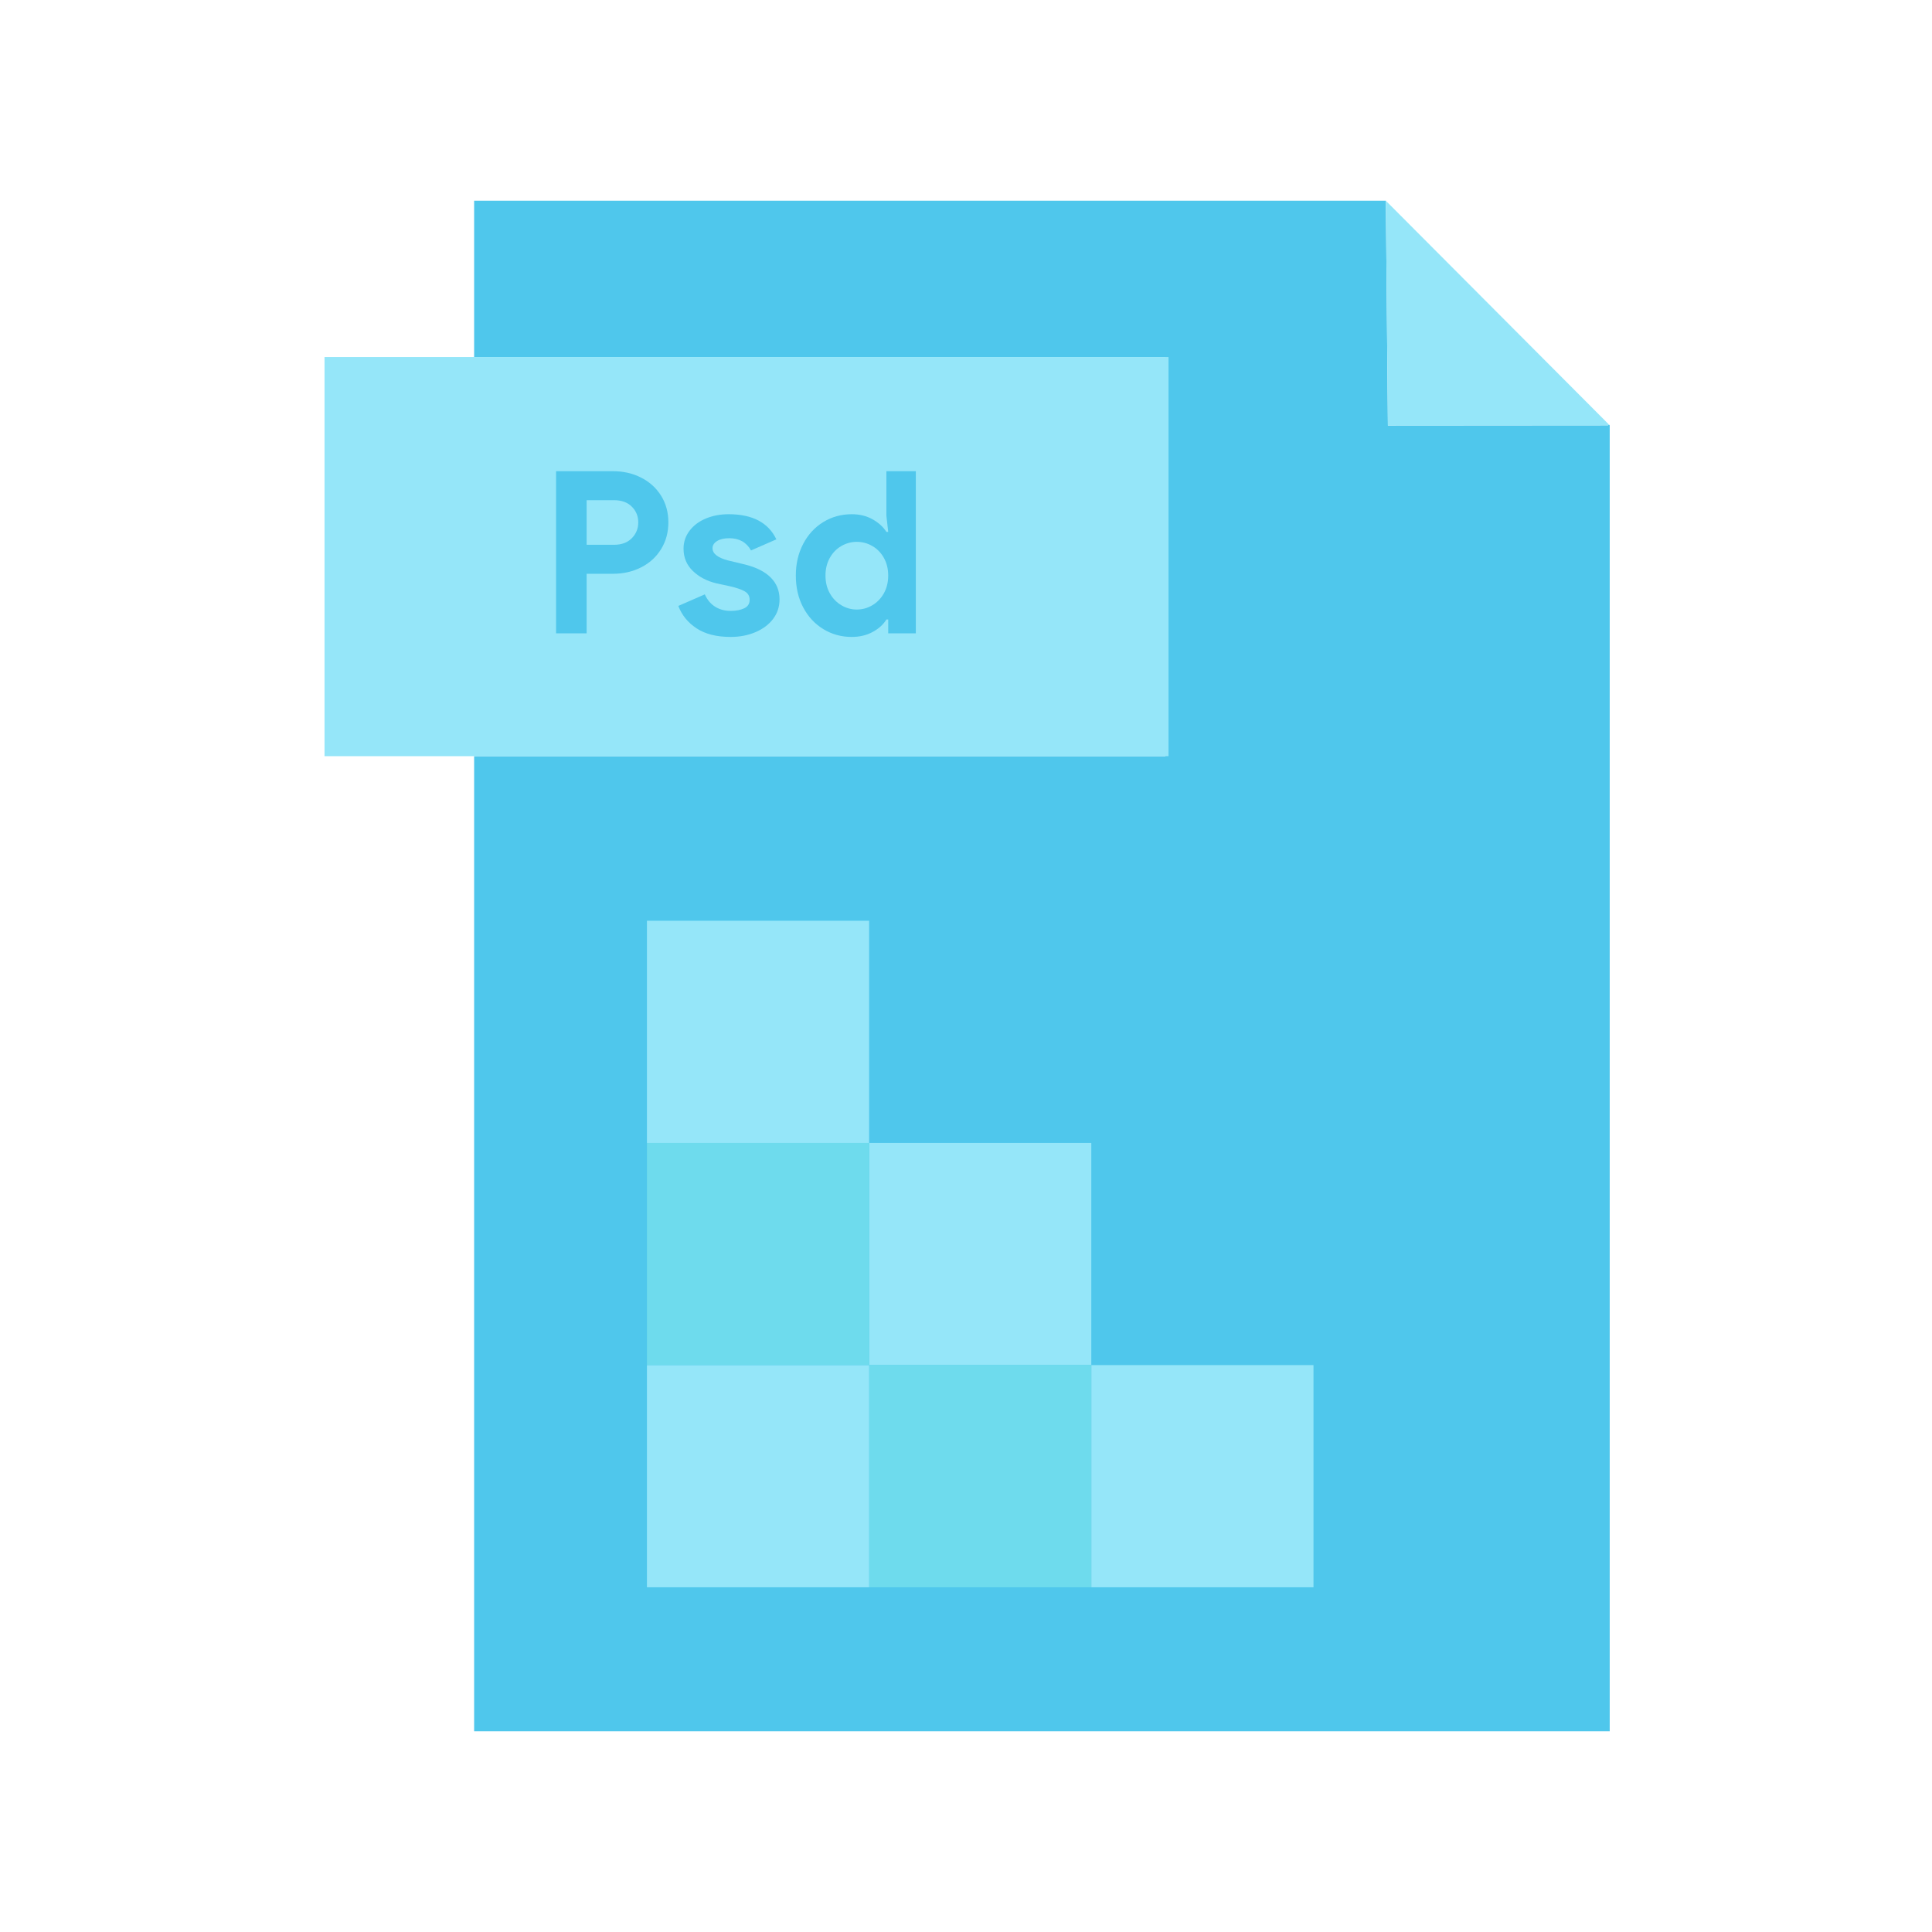 <?xml version="1.0" encoding="utf-8"?>
<!-- Generator: Adobe Illustrator 16.0.0, SVG Export Plug-In . SVG Version: 6.00 Build 0)  -->
<!DOCTYPE svg PUBLIC "-//W3C//DTD SVG 1.1//EN" "http://www.w3.org/Graphics/SVG/1.1/DTD/svg11.dtd">
<svg version="1.1" id="Capa_1" xmlns="http://www.w3.org/2000/svg" xmlns:xlink="http://www.w3.org/1999/xlink" x="0px" y="0px"
	 width="512px" height="512px" viewBox="0 0 512 512" enable-background="new 0 0 512 512" xml:space="preserve">
<g id="_x32_8_x2C__CSS_x2C__File_Type_x2C__Style_x2C__Sheet">
	<g>
		<path fill="#4FC7EC" d="M426.593,112.714V458.81H125.65V200.391h183.186V94.625H125.65V53.191h241.616l0.043,0.054l-0.043,0.043
			l0.545,59.469l58.335-0.044l0.229-0.218L426.593,112.714z"/>
		<rect x="289.206" y="361.766" fill="#95E6F9" width="58.88" height="58.881"/>
		<rect x="230.326" y="302.886" fill="#95E6F9" width="58.88" height="58.88"/>
		<rect x="230.326" y="361.766" fill="#6EDBED" width="58.88" height="58.881"/>
		<rect x="171.446" y="361.766" fill="#95E6F9" width="58.884" height="58.881"/>
		<rect x="171.446" y="302.886" fill="#6EDBED" width="58.884" height="58.88"/>
		<rect x="171.446" y="244.006" fill="#95E6F9" width="58.884" height="58.884"/>
		<polygon fill="#95E6F9" points="367.309,53.245 426.37,112.496 426.146,112.714 367.811,112.758 367.266,53.289 		"/>
	</g>
</g>
<g id="Layer_1">
</g>
<path fill="#95E6F9" d="M125.948,94.625H125.5H86v105.77h39.498h0.447h183.724V94.625H125.948z"/>
<g enable-background="new    ">
	<path fill="#4FC7EC" d="M147.365,124.874h15.12c2.72,0,5.199,0.57,7.44,1.71c2.24,1.14,4,2.74,5.28,4.8
		c1.28,2.061,1.92,4.41,1.92,7.05c0,2.641-0.641,5.001-1.92,7.08c-1.28,2.081-3.04,3.69-5.28,4.83c-2.241,1.141-4.72,1.71-7.44,1.71
		h-7.02v15.78h-8.1V124.874z M162.725,144.374c2,0,3.57-0.579,4.71-1.74c1.14-1.159,1.71-2.56,1.71-4.2c0-1.64-0.57-3.029-1.71-4.17
		c-1.14-1.14-2.71-1.71-4.71-1.71h-7.26v11.82H162.725z"/>
	<path fill="#4FC7EC" d="M184.595,166.513c-2.301-1.52-3.911-3.499-4.83-5.939l7.02-3.061c0.639,1.44,1.549,2.53,2.73,3.271
		c1.179,0.74,2.55,1.109,4.11,1.109c1.44,0,2.64-0.229,3.6-0.689s1.44-1.21,1.44-2.25c0-0.999-0.44-1.749-1.32-2.25
		c-0.88-0.5-2.201-0.95-3.96-1.351l-3.6-0.779c-2.481-0.601-4.541-1.689-6.18-3.271c-1.641-1.579-2.46-3.549-2.46-5.91
		c0-1.759,0.53-3.339,1.59-4.739c1.06-1.4,2.5-2.48,4.32-3.24c1.819-0.76,3.83-1.14,6.03-1.14c6.32,0,10.54,2.22,12.66,6.659
		l-6.72,2.94c-1.2-2.16-3.12-3.24-5.76-3.24c-1.36,0-2.44,0.251-3.24,0.75c-0.8,0.501-1.2,1.131-1.2,1.891
		c0,1.439,1.359,2.52,4.08,3.239l4.5,1.08c3.04,0.761,5.33,1.92,6.87,3.48c1.54,1.56,2.31,3.479,2.31,5.76
		c0,1.96-0.57,3.69-1.71,5.19s-2.7,2.67-4.68,3.51s-4.17,1.26-6.57,1.26C189.905,168.794,186.894,168.033,184.595,166.513z"/>
	<path fill="#4FC7EC" d="M218.194,166.723c-2.261-1.38-4.041-3.3-5.34-5.76c-1.3-2.46-1.95-5.27-1.95-8.43
		c0-3.12,0.649-5.92,1.95-8.4c1.299-2.479,3.08-4.41,5.34-5.79c2.259-1.38,4.77-2.069,7.53-2.069c2.08,0,3.92,0.449,5.52,1.35
		c1.6,0.9,2.82,2.01,3.66,3.33h0.48l-0.48-4.32v-11.76h7.8v42.96h-7.32v-3.66h-0.48c-0.801,1.32-2.01,2.421-3.63,3.3
		c-1.62,0.88-3.47,1.32-5.55,1.32C222.964,168.794,220.453,168.103,218.194,166.723z M231.183,160.393
		c1.28-0.759,2.3-1.819,3.06-3.18c0.759-1.359,1.14-2.919,1.14-4.68c0-1.76-0.381-3.32-1.14-4.681
		c-0.76-1.359-1.78-2.409-3.06-3.149c-1.281-0.74-2.661-1.11-4.14-1.11c-1.44,0-2.8,0.37-4.08,1.11
		c-1.281,0.74-2.301,1.79-3.06,3.149c-0.76,1.36-1.14,2.921-1.14,4.681c0,1.761,0.38,3.32,1.14,4.68
		c0.759,1.36,1.779,2.421,3.06,3.18c1.279,0.761,2.64,1.141,4.08,1.141C228.523,161.534,229.903,161.154,231.183,160.393z"/>
</g>
</svg>

